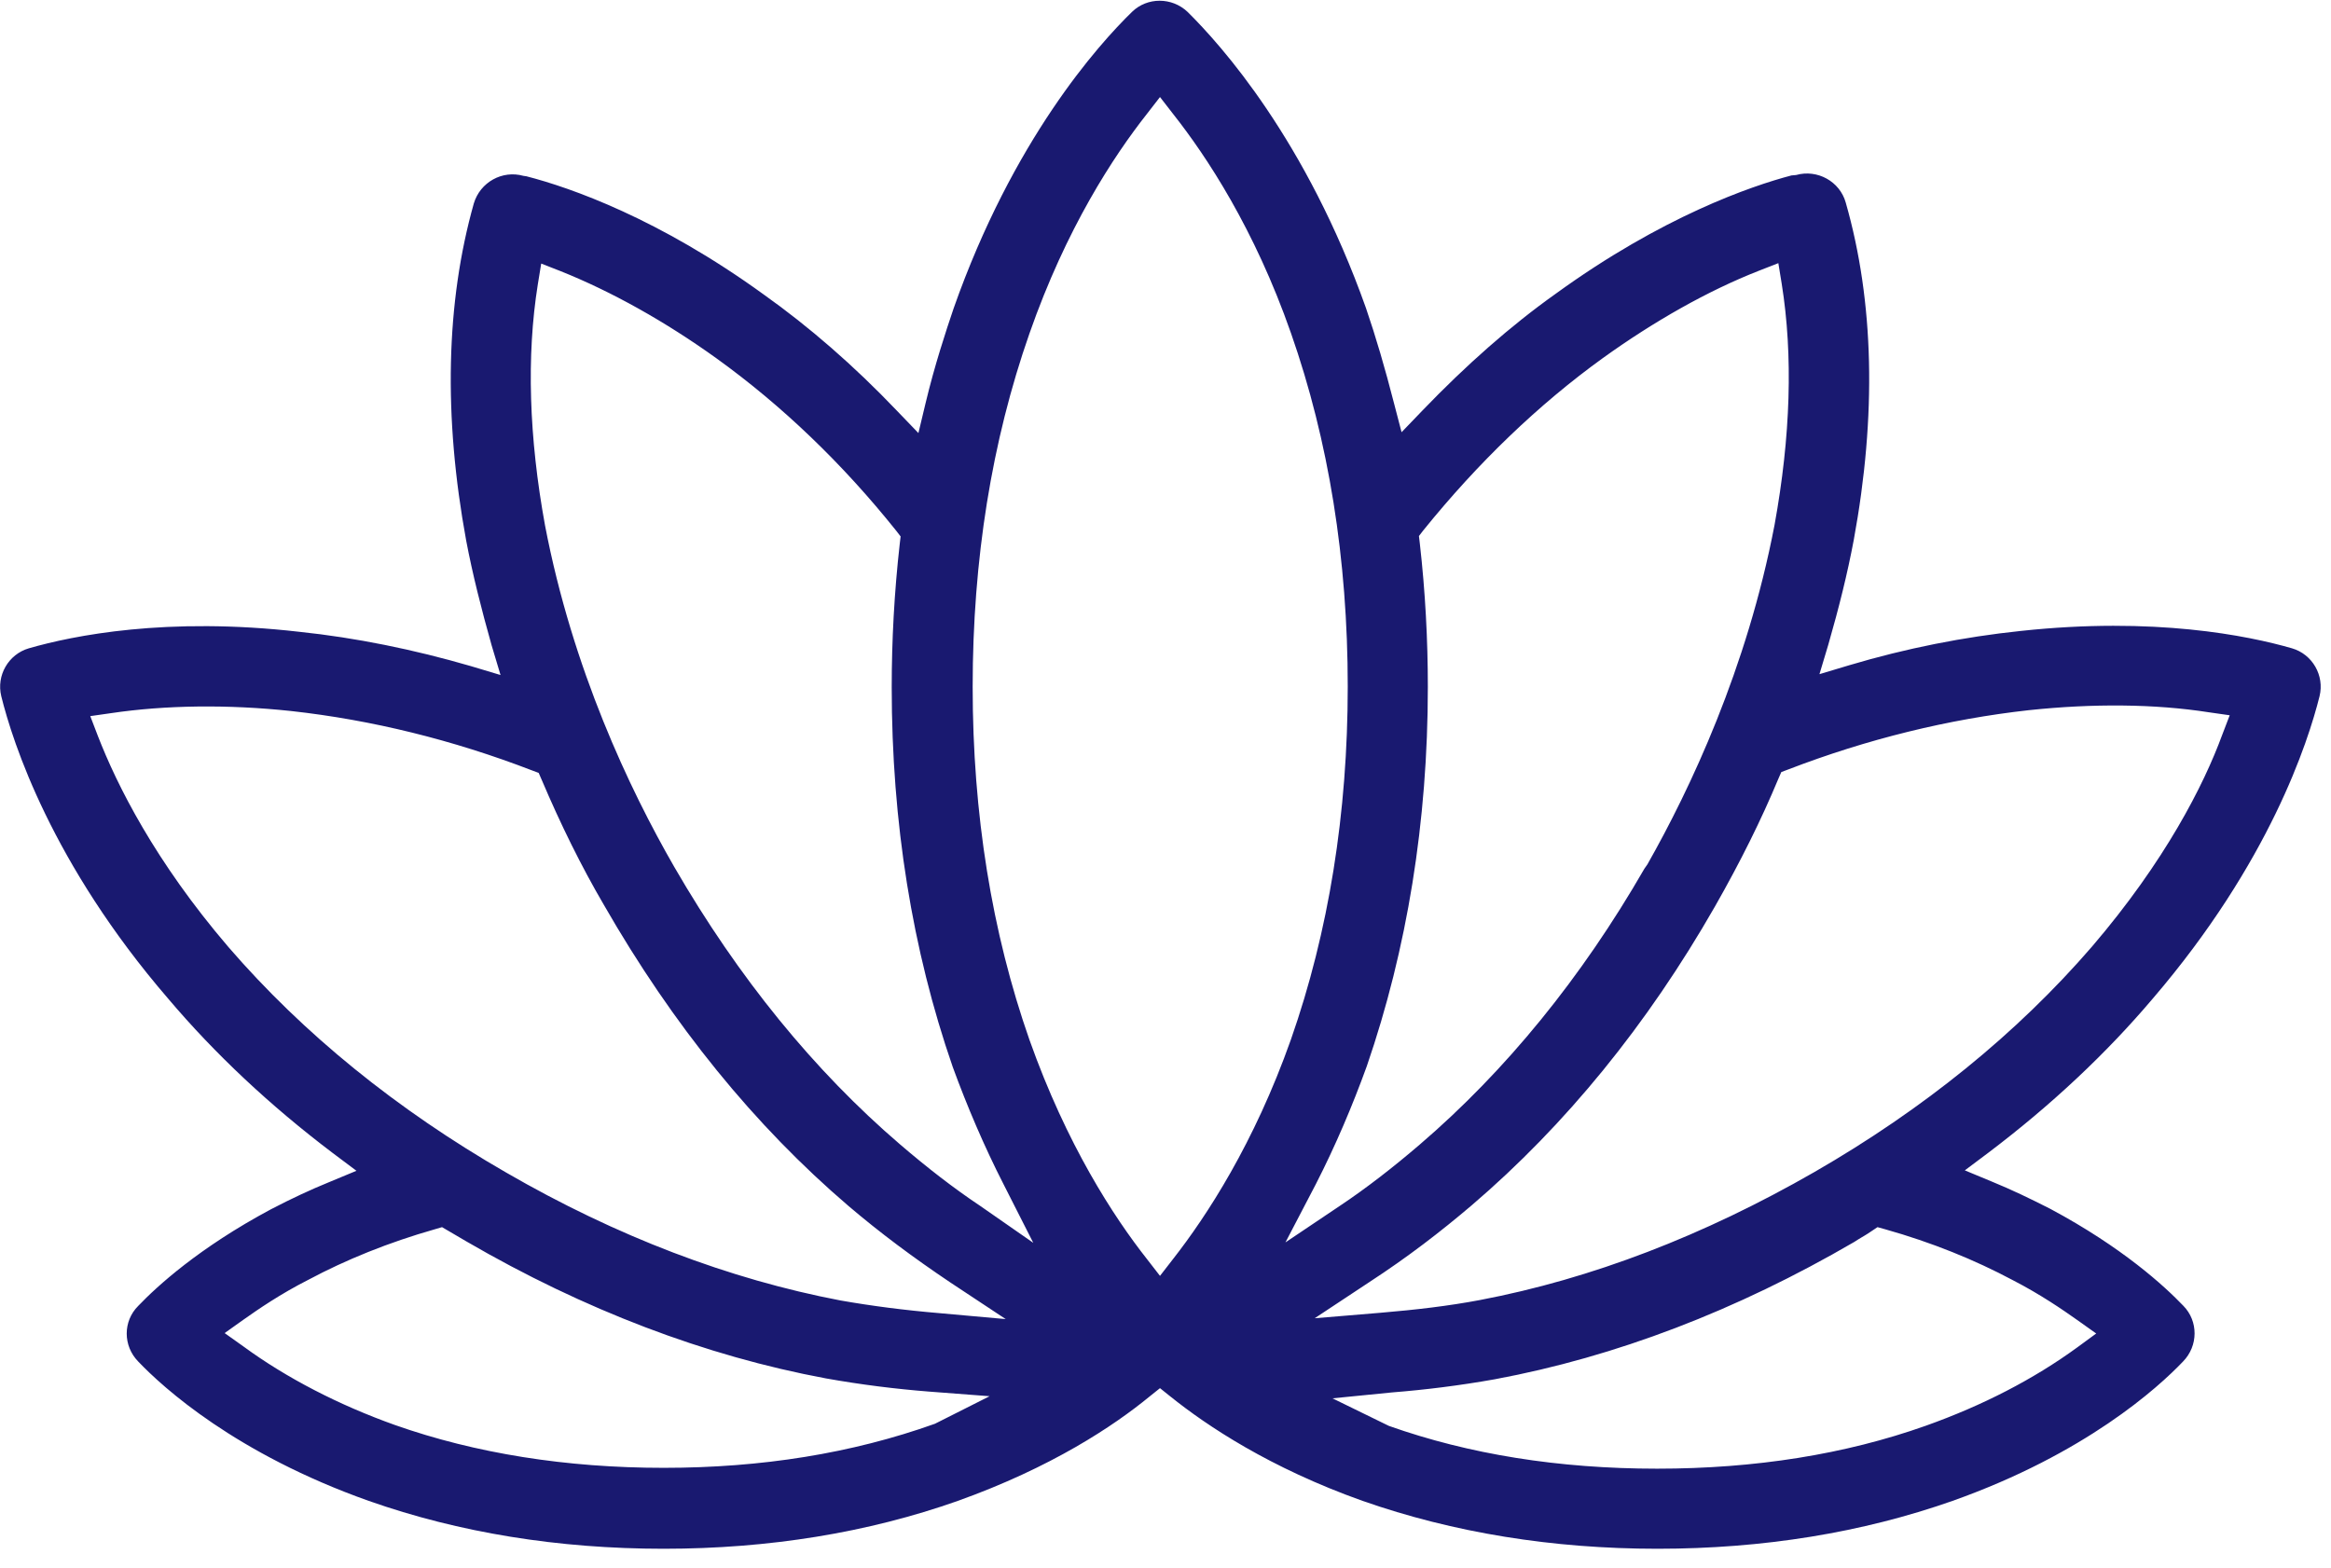 <svg width="55" height="37" viewBox="0 0 55 37" fill="none" xmlns="http://www.w3.org/2000/svg">
<path d="M54.73 16.43C54.85 15.94 54.56 15.44 54.08 15.3C53.04 15 50.83 14.55 47.68 14.89C46.34 15.03 44.97 15.3 43.63 15.7L42.93 15.91L43.14 15.21C43.39 14.34 43.59 13.54 43.74 12.74C44.28 9.8 44.22 7.12 43.55 4.78C43.41 4.28 42.88 3.99 42.38 4.13L42.27 4.14C41.32 4.39 39.22 5.11 36.71 6.93C35.64 7.69 34.59 8.62 33.57 9.68L33.07 10.2L32.89 9.51C32.68 8.69 32.46 7.94 32.23 7.27C30.82 3.3 28.81 1.06 28.02 0.28C27.65 -0.07 27.07 -0.07 26.71 0.28C25.91 1.06 23.9 3.3 22.5 7.28C22.32 7.81 22.05 8.63 21.84 9.51L21.67 10.22L21.16 9.69C20.15 8.63 19.09 7.71 18.02 6.95C15.55 5.16 13.47 4.43 12.42 4.16L12.35 4.15C11.85 4.01 11.33 4.3 11.18 4.8C10.52 7.14 10.46 9.82 11 12.76C11.15 13.55 11.36 14.38 11.6 15.23L11.81 15.93L11.11 15.72C9.77 15.33 8.4 15.05 7.06 14.91C3.93 14.55 1.72 15 0.68 15.3C0.2 15.44 -0.09 15.94 0.03 16.43C0.3 17.52 1.22 20.38 3.97 23.57C5.07 24.87 6.37 26.09 7.85 27.21L8.41 27.63L7.76 27.9C7.32 28.08 6.89 28.28 6.39 28.54C4.69 29.45 3.7 30.36 3.26 30.82C2.9 31.18 2.9 31.76 3.26 32.13C3.85 32.75 5.57 34.31 8.7 35.42C10.83 36.17 13.17 36.55 15.66 36.55C18.14 36.55 20.48 36.17 22.6 35.42C24.81 34.63 26.28 33.65 27.12 32.96L27.37 32.76L27.62 32.96C28.48 33.65 29.96 34.64 32.15 35.42C34.29 36.17 36.63 36.55 39.11 36.55C41.6 36.55 43.94 36.17 46.07 35.42C49.2 34.31 50.92 32.75 51.51 32.13C51.87 31.76 51.87 31.18 51.52 30.82C51.07 30.35 50.08 29.44 48.38 28.53C47.89 28.28 47.45 28.07 47.01 27.89L46.36 27.62L46.92 27.2C48.4 26.08 49.7 24.86 50.8 23.56C53.55 20.35 54.46 17.51 54.73 16.43ZM22.06 33.6C20.1 34.3 17.97 34.64 15.66 34.64C13.36 34.64 11.22 34.3 9.32 33.63C8 33.16 6.76 32.52 5.75 31.78L5.3 31.46L5.75 31.14C6.09 30.9 6.61 30.54 7.28 30.2C8.16 29.73 9.17 29.32 10.26 29.01L10.43 28.96L11.01 29.3C13.78 30.91 16.64 32 19.49 32.53C20.33 32.68 21.15 32.78 21.91 32.84L23.35 32.95L22.06 33.6ZM22.17 30.99C21.34 30.92 20.57 30.82 19.83 30.69C17.21 30.19 14.55 29.18 11.94 27.67C9.37 26.19 7.16 24.4 5.39 22.35C3.66 20.33 2.76 18.53 2.31 17.37L2.13 16.9L2.62 16.83C3.9 16.64 5.37 16.62 6.87 16.78C8.77 16.99 10.68 17.46 12.55 18.18L12.71 18.24L12.78 18.4C13.23 19.46 13.72 20.45 14.24 21.34C15.88 24.2 17.81 26.57 20.02 28.46C20.76 29.09 21.55 29.68 22.43 30.27L23.73 31.13L22.17 30.99ZM23.13 28.46C22.5 28.04 21.87 27.55 21.24 27.01C19.21 25.27 17.42 23.07 15.91 20.46C14.85 18.62 13.51 15.79 12.86 12.4C12.48 10.32 12.42 8.4 12.69 6.71L12.77 6.22L13.23 6.4C14.43 6.88 15.7 7.59 16.91 8.46C18.45 9.57 19.88 10.94 21.15 12.53L21.25 12.66L21.23 12.83C21.1 13.98 21.04 15.12 21.04 16.22C21.04 19.4 21.52 22.41 22.48 25.18C22.82 26.11 23.22 27.05 23.68 27.95L24.38 29.33L23.13 28.46ZM27.37 30.11L27.06 29.71C26.28 28.72 25.17 27.02 24.29 24.54C23.4 22 22.95 19.2 22.95 16.21C22.95 13.21 23.4 10.41 24.29 7.87C25.16 5.38 26.28 3.68 27.06 2.69L27.37 2.29L27.68 2.69C28.47 3.69 29.6 5.4 30.46 7.86C31.35 10.4 31.8 13.2 31.8 16.2C31.8 19.19 31.35 21.99 30.46 24.53C29.59 26.99 28.47 28.7 27.68 29.71L27.37 30.11ZM31.05 27.94C31.51 27.04 31.91 26.1 32.25 25.16C33.2 22.4 33.69 19.39 33.69 16.21C33.69 15.1 33.63 13.96 33.5 12.82L33.48 12.65L33.58 12.52C34.88 10.91 36.31 9.54 37.82 8.45C39.03 7.58 40.3 6.86 41.5 6.39L41.96 6.21L42.04 6.7C42.31 8.39 42.25 10.3 41.87 12.39C41.22 15.78 39.88 18.62 38.87 20.4L38.8 20.5C37.32 23.07 35.53 25.27 33.5 27.01C32.87 27.55 32.24 28.04 31.61 28.46L30.33 29.32L31.05 27.94ZM47.49 30.21C48.15 30.55 48.67 30.91 49.01 31.15L49.46 31.47L49.01 31.8C47.98 32.55 46.78 33.17 45.43 33.65C43.54 34.32 41.42 34.66 39.1 34.66C36.78 34.66 34.66 34.32 32.77 33.65L31.44 33L32.85 32.86C33.61 32.8 34.43 32.7 35.27 32.55C38.12 32.02 40.97 30.93 43.75 29.31L43.86 29.24C43.96 29.18 44.05 29.13 44.15 29.06L44.3 28.96L44.48 29.01C45.58 29.32 46.59 29.73 47.49 30.21ZM49.36 22.34C47.59 24.39 45.38 26.18 42.81 27.66C40.2 29.16 37.55 30.18 34.92 30.68C34.18 30.82 33.41 30.91 32.58 30.98L31.02 31.11L32.32 30.25C33.21 29.67 33.99 29.07 34.73 28.44C36.94 26.55 38.87 24.18 40.46 21.4C41.07 20.33 41.56 19.34 41.96 18.38L42.03 18.22L42.19 18.16C44.06 17.44 45.98 16.97 47.87 16.76C49.38 16.6 50.84 16.61 52.12 16.81L52.61 16.88L52.43 17.35C52 18.52 51.09 20.32 49.36 22.34Z" fill="#191970"/>
</svg>
